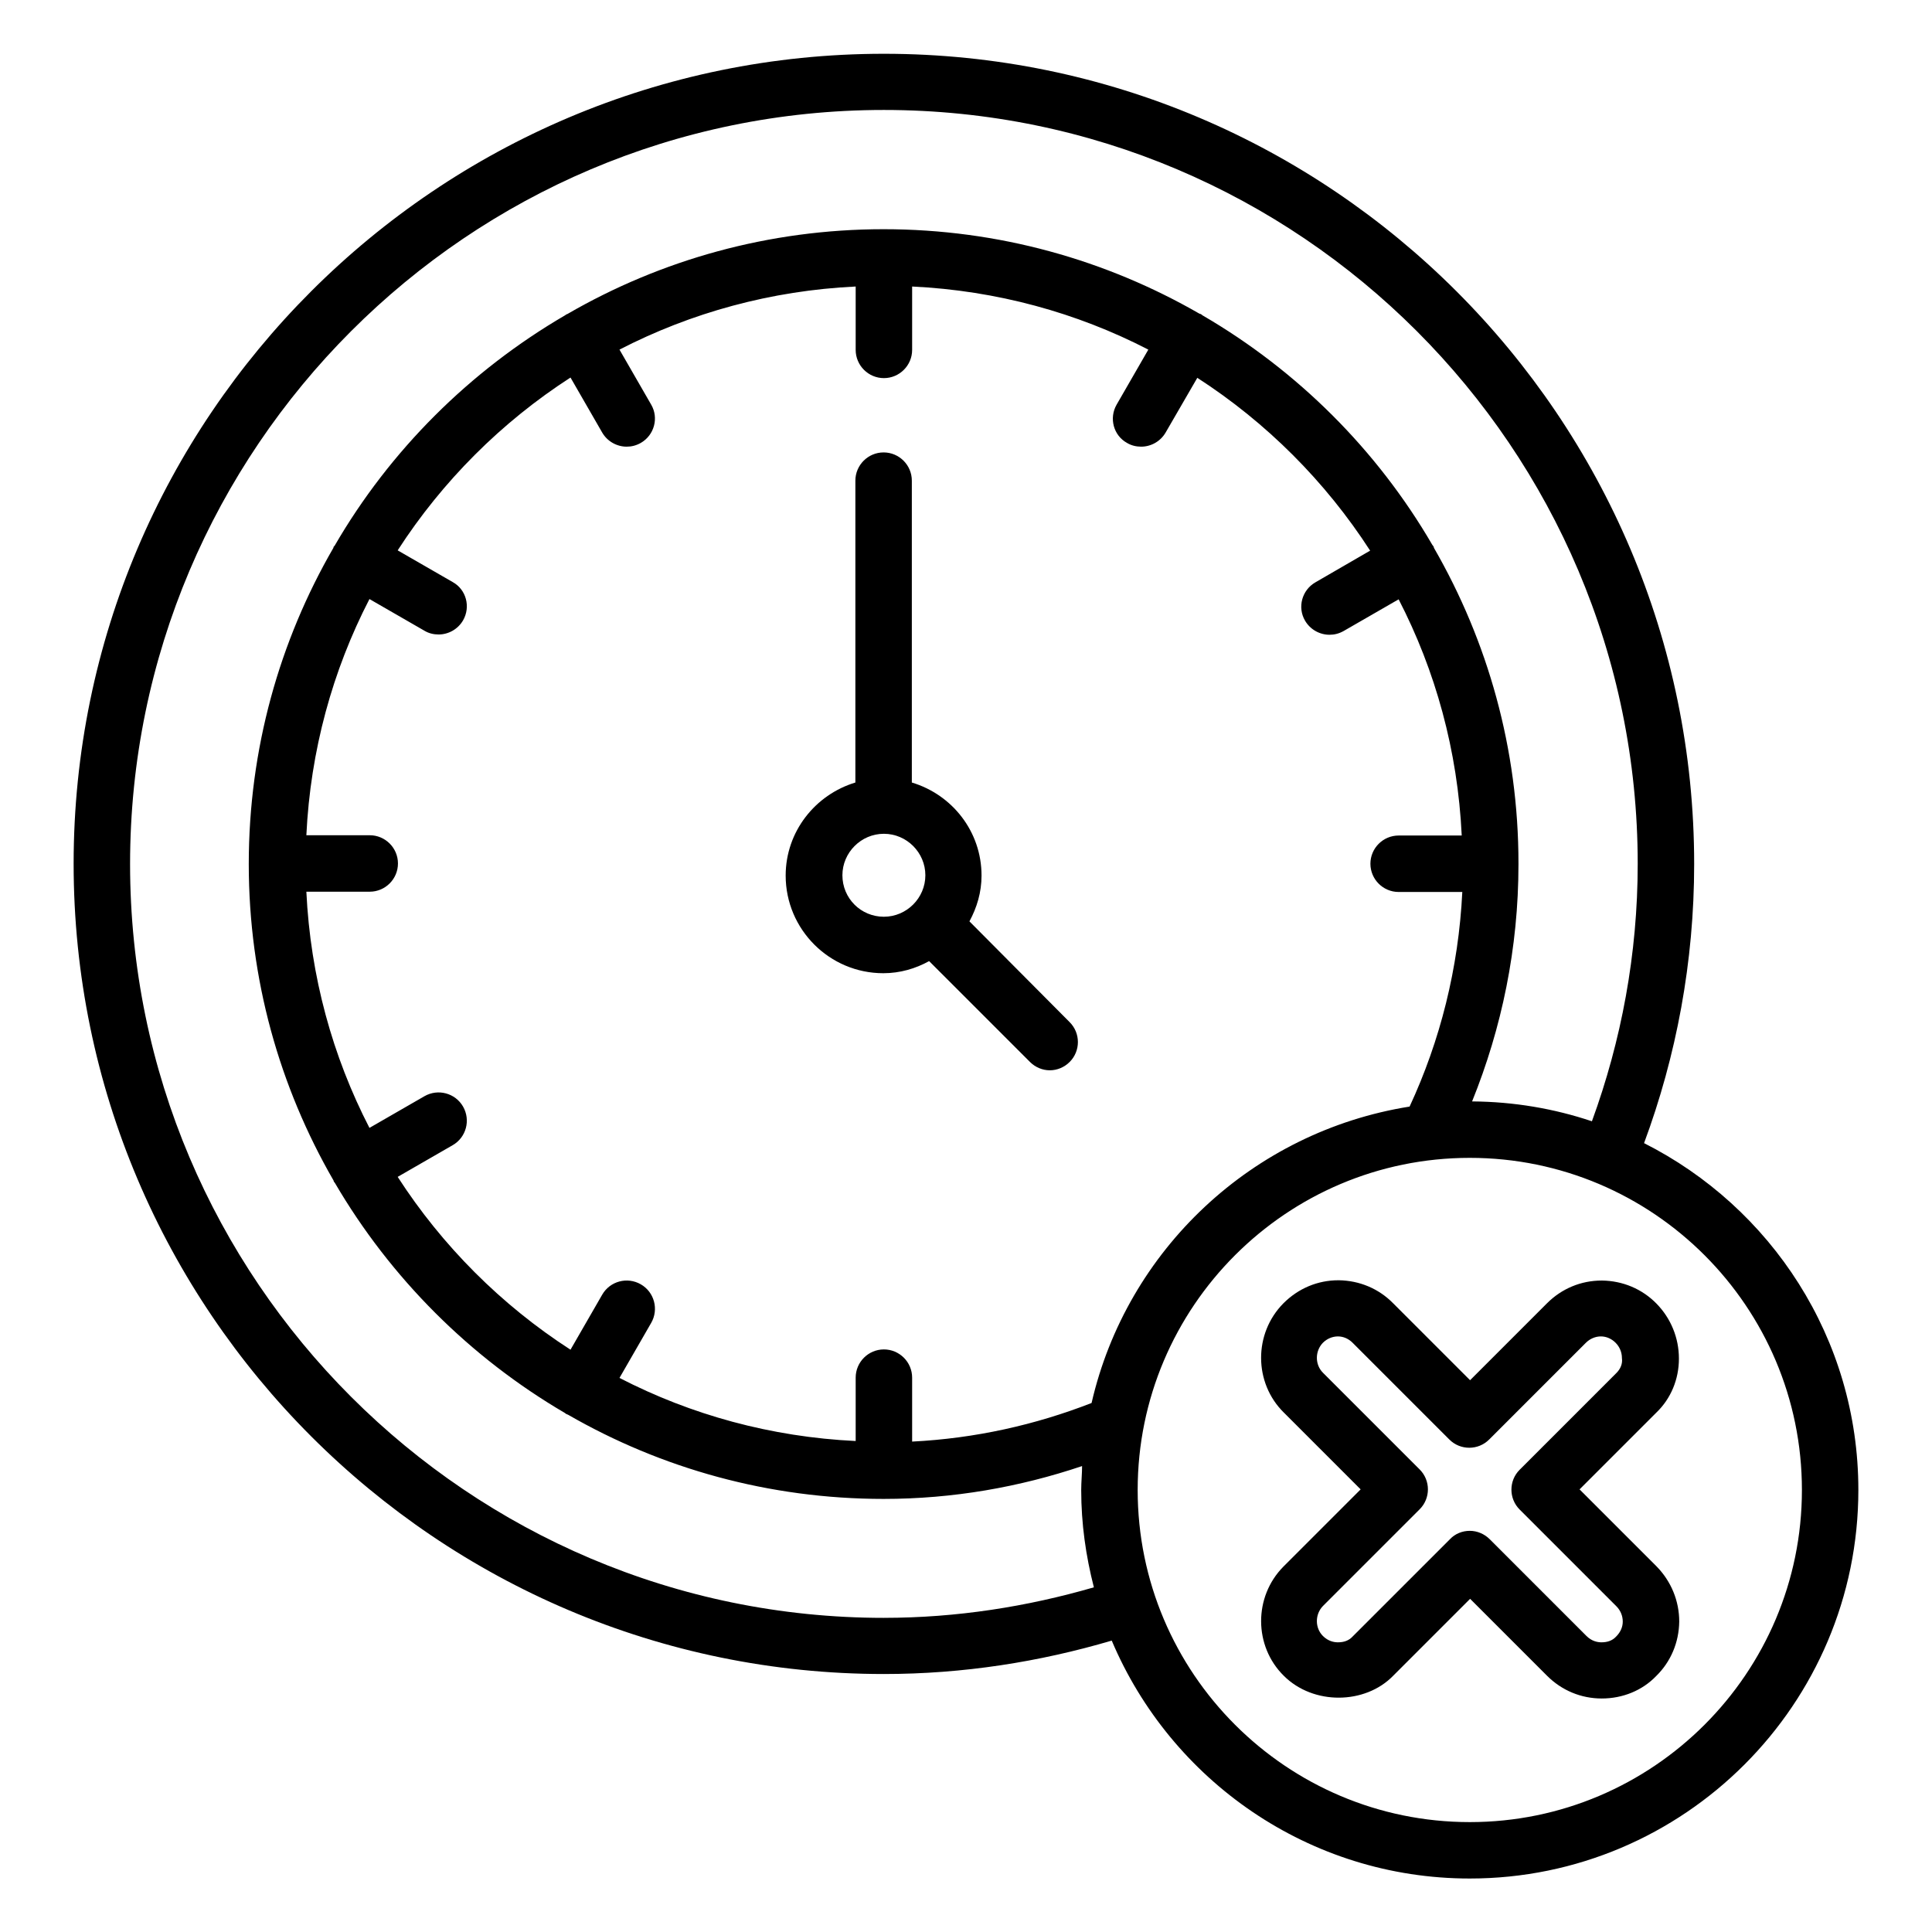<?xml version="1.0" encoding="UTF-8"?>
<!-- Uploaded to: SVG Repo, www.svgrepo.com, Generator: SVG Repo Mixer Tools -->
<svg fill="#000000" width="800px" height="800px" version="1.1" viewBox="144 144 512 512" xmlns="http://www.w3.org/2000/svg">
 <g>
  <path d="m579.69 446.95c8.551-23.055 13.281-48.016 13.281-73.969 0-118.39-96.336-214.73-214.73-214.73-118.39 0-214.73 96.258-214.73 214.65 0 118.39 96.336 214.73 214.73 214.73 20.992 0 41.223-3.207 60.379-8.855 15.648 37.023 52.289 63.051 94.883 63.051 56.793 0 102.98-46.184 102.98-102.98 0.004-40.227-23.203-74.957-56.789-91.902zm-201.45 125.8c-110.15 0-199.77-89.617-199.77-199.77 0.004-110.15 89.621-199.84 199.77-199.84 110.15 0 199.77 89.617 199.77 199.77 0 23.969-4.352 46.945-12.137 68.242-10-3.359-20.688-5.191-31.754-5.266 7.863-19.465 12.289-40.609 12.289-62.824v-0.152-0.152c0-30.383-8.168-58.855-22.367-83.512-0.078-0.152-0.078-0.305-0.152-0.457-0.078-0.152-0.23-0.23-0.305-0.383-14.656-25.191-35.727-46.184-60.914-60.84-0.152-0.078-0.23-0.23-0.383-0.305-0.152-0.078-0.305-0.078-0.457-0.152-24.656-14.199-53.207-22.367-83.664-22.367s-59.082 8.168-83.738 22.441c-0.078 0.078-0.23 0.078-0.383 0.152-0.078 0.078-0.152 0.152-0.305 0.23-25.266 14.734-46.41 35.801-61.066 61.066-0.078 0.078-0.152 0.152-0.23 0.23-0.078 0.078-0.078 0.23-0.078 0.305-14.273 24.656-22.441 53.281-22.441 83.816 0 30.535 8.168 59.082 22.441 83.816 0.078 0.078 0.078 0.23 0.078 0.305 0.078 0.152 0.23 0.23 0.305 0.383 14.734 25.191 35.801 46.258 60.992 60.992 0.078 0.078 0.152 0.152 0.305 0.23s0.305 0.152 0.535 0.23c24.656 14.199 53.207 22.289 83.586 22.289 18.398 0 36.031-3.129 52.594-8.703 0 2.059-0.23 4.195-0.23 6.332 0 8.93 1.223 17.48 3.359 25.801-17.633 5.113-36.336 8.09-55.648 8.09zm55.039-56.945c-14.887 5.801-30.84 9.391-47.555 10.23v-16.945c0-4.121-3.359-7.481-7.481-7.481s-7.481 3.359-7.481 7.481v16.793c-22.441-1.07-43.664-6.945-62.594-16.719l8.398-14.578c2.062-3.586 0.84-8.168-2.75-10.23-3.586-2.062-8.168-0.84-10.23 2.75l-8.398 14.578c-18.32-11.832-33.969-27.48-45.801-45.801l14.578-8.398c3.586-2.062 4.809-6.641 2.75-10.23-2.062-3.586-6.641-4.809-10.23-2.75l-14.578 8.398c-9.77-18.93-15.648-40.152-16.719-62.594h16.793c4.121 0 7.481-3.359 7.481-7.481 0-4.121-3.359-7.481-7.481-7.481h-16.793c1.07-22.441 6.945-43.664 16.719-62.594l14.578 8.398c1.145 0.688 2.441 0.992 3.742 0.992 2.594 0 5.113-1.375 6.488-3.742 2.062-3.586 0.84-8.168-2.75-10.152l-14.578-8.398c11.832-18.32 27.48-33.969 45.801-45.801l8.398 14.578c1.375 2.367 3.894 3.742 6.488 3.742 1.297 0 2.519-0.305 3.742-0.992 3.586-2.062 4.809-6.641 2.75-10.152l-8.398-14.578c18.93-9.77 40.152-15.648 62.594-16.719v16.793c0 4.121 3.359 7.481 7.481 7.481s7.481-3.359 7.481-7.481v-16.793c22.441 1.07 43.664 6.945 62.594 16.719l-8.398 14.578c-2.062 3.586-0.84 8.168 2.75 10.152 1.145 0.688 2.441 0.992 3.742 0.992 2.594 0 5.113-1.375 6.488-3.742l8.398-14.504c18.32 11.832 33.969 27.48 45.801 45.801l-14.504 8.398c-3.586 2.062-4.809 6.641-2.75 10.152 1.375 2.367 3.894 3.742 6.488 3.742 1.297 0 2.519-0.305 3.742-0.992l14.578-8.398c9.77 18.93 15.648 40.074 16.719 62.594h-16.719c-4.121 0-7.481 3.359-7.481 7.481 0 4.121 3.359 7.481 7.481 7.481h16.871c-0.992 20.23-5.879 39.465-13.969 56.871-41.684 6.644-74.965 38.02-84.277 78.551zm100.23 111.07c-48.551 0-88.016-39.465-88.016-88.016 0-48.551 39.465-88.016 88.016-88.016 48.551 0 88.016 39.465 88.016 88.016 0 48.547-39.465 88.016-88.016 88.016z"/>
  <path d="m588.93 504.04c0-5.496-2.137-10.688-5.953-14.578-3.816-3.894-8.93-6.031-14.426-6.106h-0.078c-5.496 0-10.609 2.137-14.504 6.031l-20.383 20.383-20.383-20.383c-3.816-3.894-8.93-6.031-14.426-6.106h-0.078c-5.496 0-10.609 2.137-14.578 6.106-7.938 8.016-7.863 21.07 0.078 28.93l20.383 20.383-20.457 20.457c-7.938 8.016-7.863 21.07 0.078 28.93 7.863 7.863 21.602 7.633 29.008 0l20.383-20.383 20.383 20.383c3.894 3.894 9.008 6.031 14.504 6.031 5.574 0 10.762-2.137 14.426-5.953 3.894-3.816 6.031-8.93 6.106-14.426 0-5.496-2.137-10.688-6.031-14.656l-20.383-20.383 20.383-20.383c3.812-3.668 5.949-8.781 5.949-14.277zm-16.562 3.816-25.648 25.648c-2.902 2.902-2.902 7.633 0 10.535l25.648 25.648c1.07 1.07 1.68 2.519 1.68 4.047 0 1.449-0.609 2.824-1.754 3.969-0.992 1.07-2.289 1.527-3.894 1.527-1.07 0-2.594-0.305-3.969-1.68l-25.648-25.648c-1.375-1.375-3.281-2.215-5.266-2.215s-3.894 0.762-5.266 2.215l-25.801 25.801c-0.992 1.07-2.289 1.527-3.894 1.527-1.07 0-2.594-0.305-3.969-1.68-2.137-2.137-2.137-5.727 0-7.938l25.648-25.648c2.902-2.902 2.902-7.633 0-10.535l-25.648-25.648c-2.137-2.137-2.137-5.727 0-7.938 1.07-1.07 2.519-1.68 3.969-1.68s2.824 0.609 3.894 1.68l25.648 25.648c2.902 2.902 7.633 2.902 10.535 0l25.648-25.648c1.07-1.07 2.519-1.68 3.969-1.68 1.449 0 2.824 0.609 3.894 1.68 1.07 1.07 1.68 2.519 1.68 4.047 0.223 1.523-0.391 2.894-1.457 3.965z"/>
  <path d="m400.91 388.17c1.984-3.664 3.207-7.711 3.207-12.137 0-11.68-7.785-21.449-18.473-24.656v-80c0-4.121-3.359-7.481-7.481-7.481-4.121 0-7.481 3.359-7.481 7.481v80c-10.609 3.207-18.473 12.977-18.473 24.656 0 14.273 11.602 25.879 25.879 25.879 4.426 0 8.551-1.223 12.137-3.207l26.719 26.719c1.449 1.449 3.359 2.215 5.266 2.215 1.91 0 3.816-0.762 5.266-2.215 2.902-2.902 2.902-7.633 0-10.535zm-33.664-12.215c0-6.031 4.961-10.992 10.992-10.992s10.992 4.961 10.992 10.992-4.961 10.992-10.992 10.992c-6.106 0-10.992-4.887-10.992-10.992z"/>
 </g>
</svg>